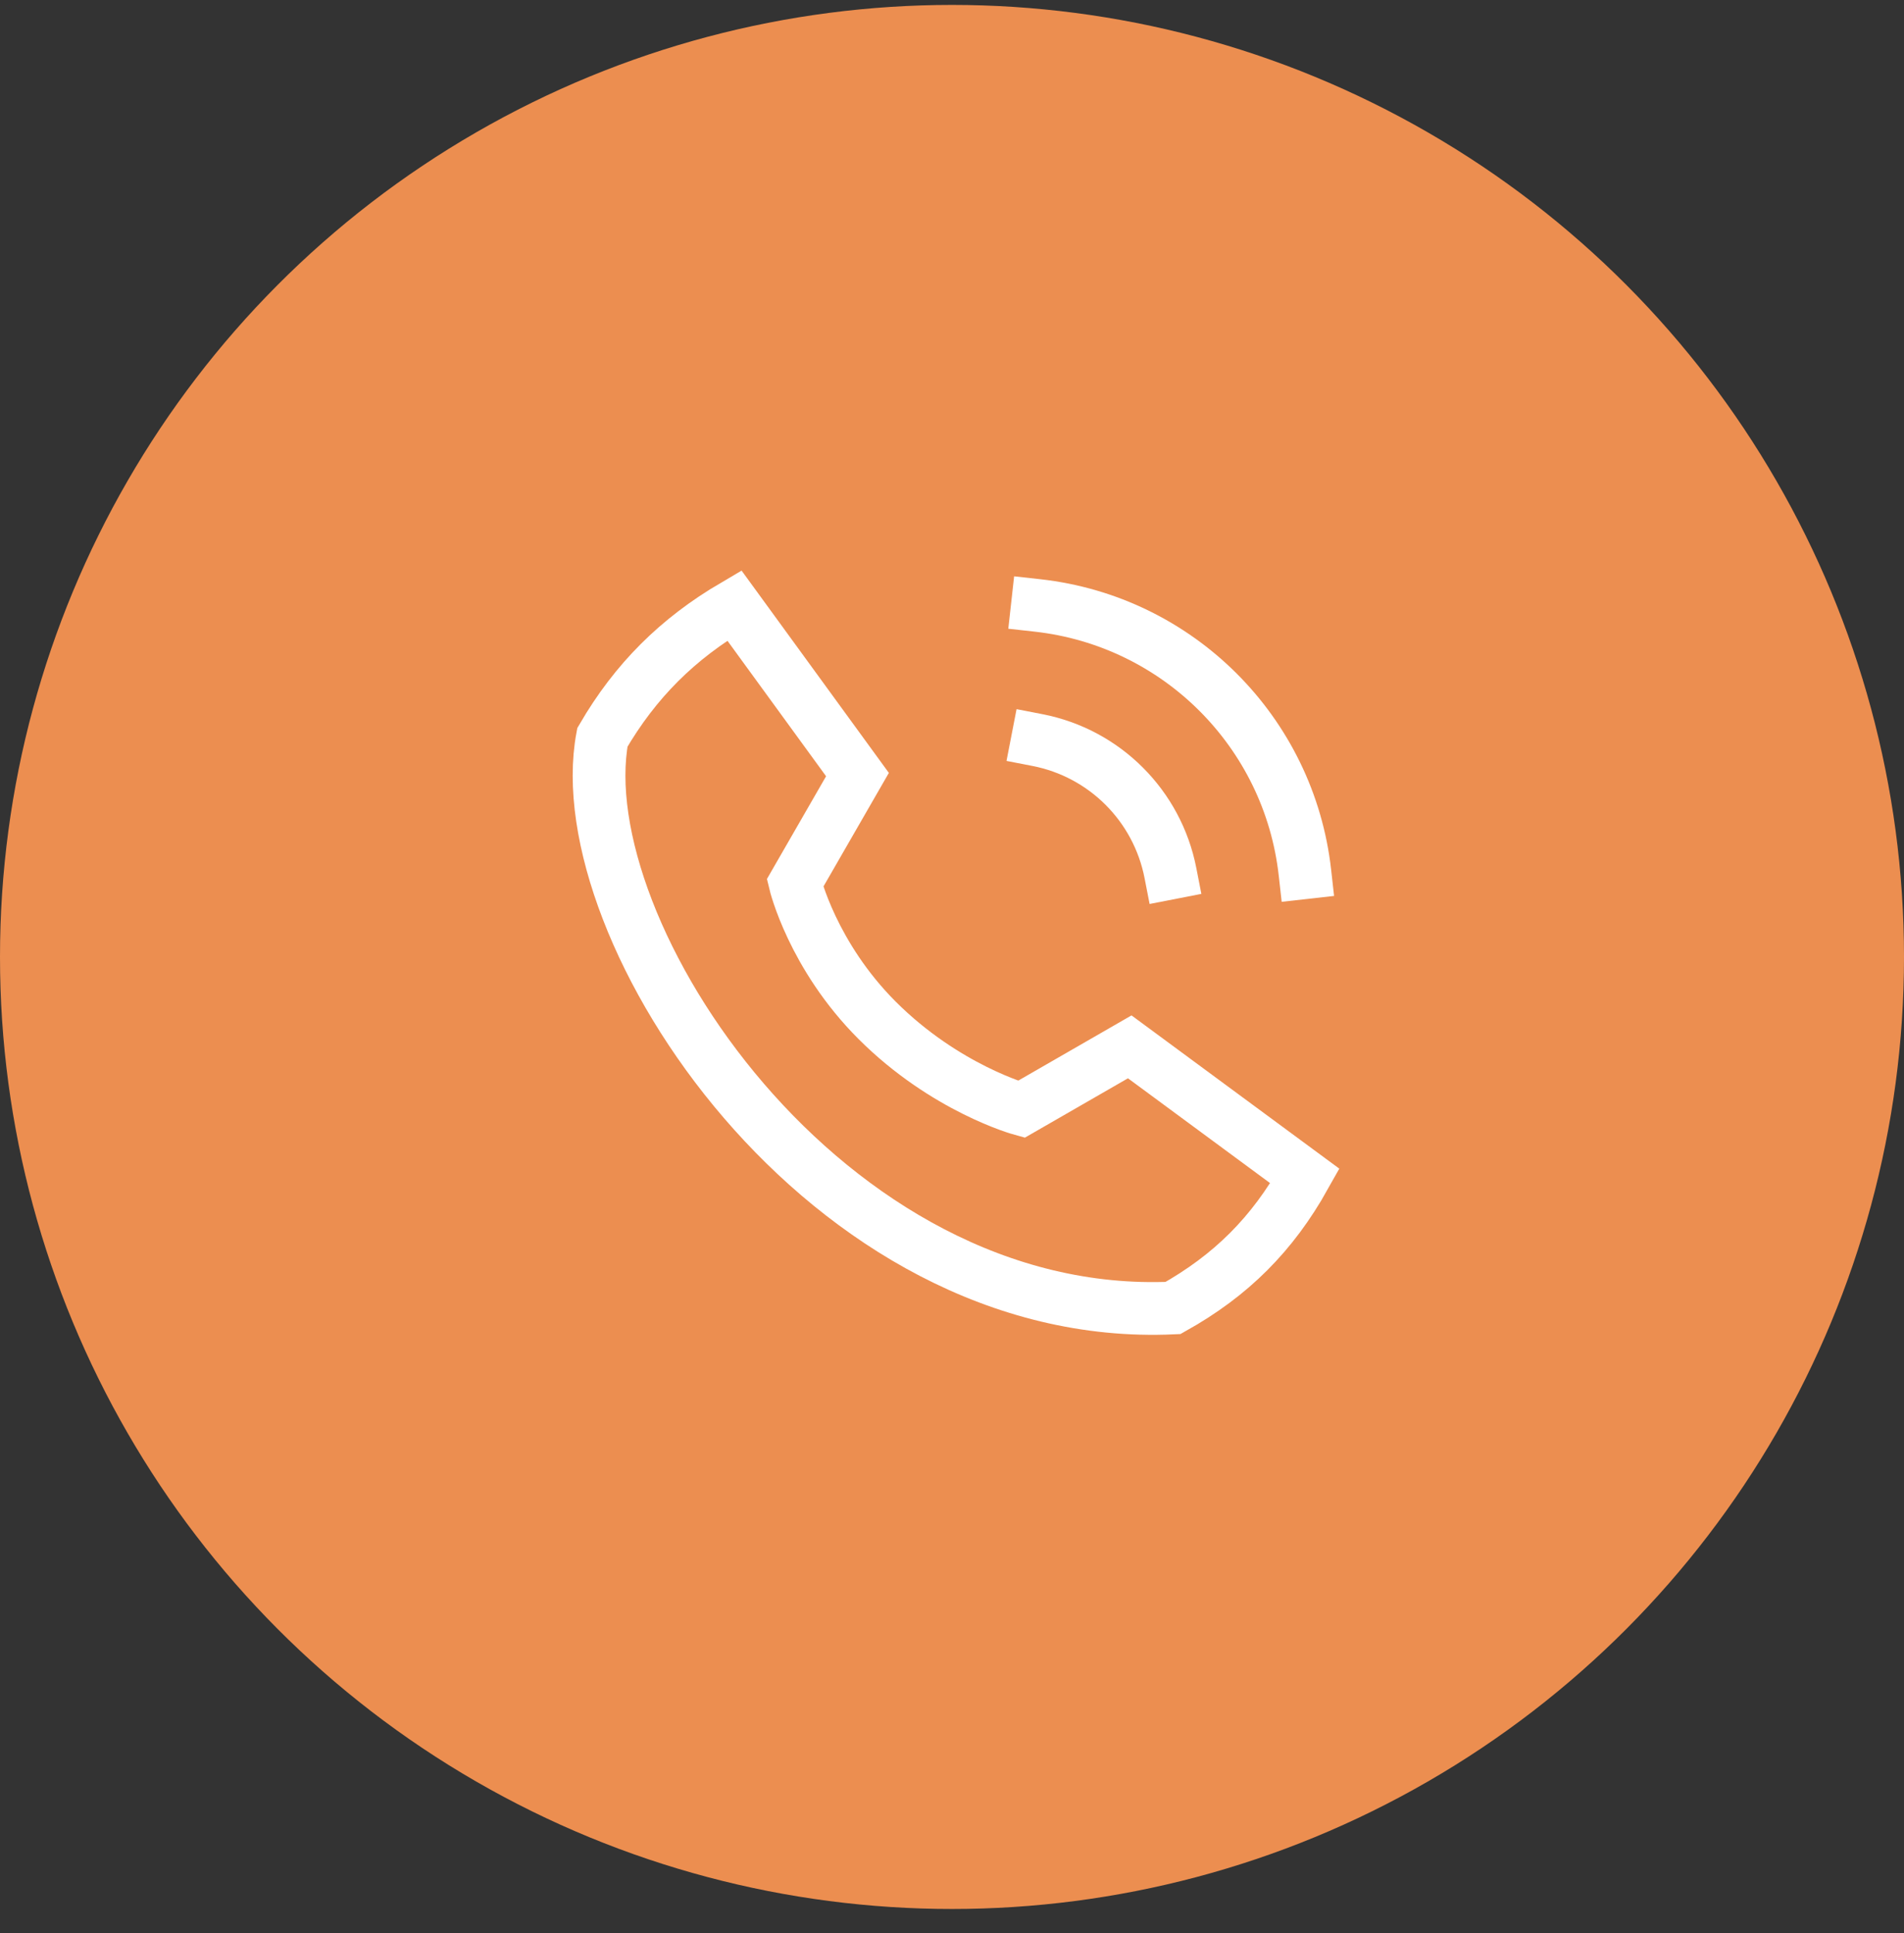 <svg xmlns="http://www.w3.org/2000/svg" fill="none" viewBox="0 0 65 66" height="66" width="65">
<rect x="0" y="0" width="65" height="66" fill="#333333" stroke="none"/>
<circle fill="#EC8E50" r="32.5" cy="32.668" cx="32.5"></circle>
<path fill="#EC8E50" d="M35.416 20.668C40.217 21.201 44.011 24.989 44.549 29.791L35.416 20.668Z"></path>
<path stroke-linejoin="round" stroke-linecap="square" stroke-width="1.8" stroke="white" d="M35.416 20.668C40.217 21.201 44.011 24.989 44.549 29.791"></path>
<path fill="#EC8E50" d="M35.416 25.264C37.714 25.71 39.509 27.507 39.957 29.804L35.416 25.264Z"></path>
<path stroke-linejoin="round" stroke-linecap="square" stroke-width="1.8" stroke="white" d="M35.416 25.264C37.714 25.71 39.509 27.507 39.957 29.804"></path>
<path stroke-linecap="square" stroke-width="1.8" stroke="white" fill="#EC8E50" d="M40.045 44.652C28.176 45.195 19.337 31.738 20.565 25.172C21.692 23.236 23.136 21.802 25.069 20.668L29.273 26.442L27.141 30.145C27.141 30.145 27.73 32.617 29.945 34.833C32.271 37.158 34.865 37.869 34.865 37.869L38.568 35.737L44.549 40.148C43.436 42.136 42.033 43.539 40.045 44.652Z"></path>
</svg>
